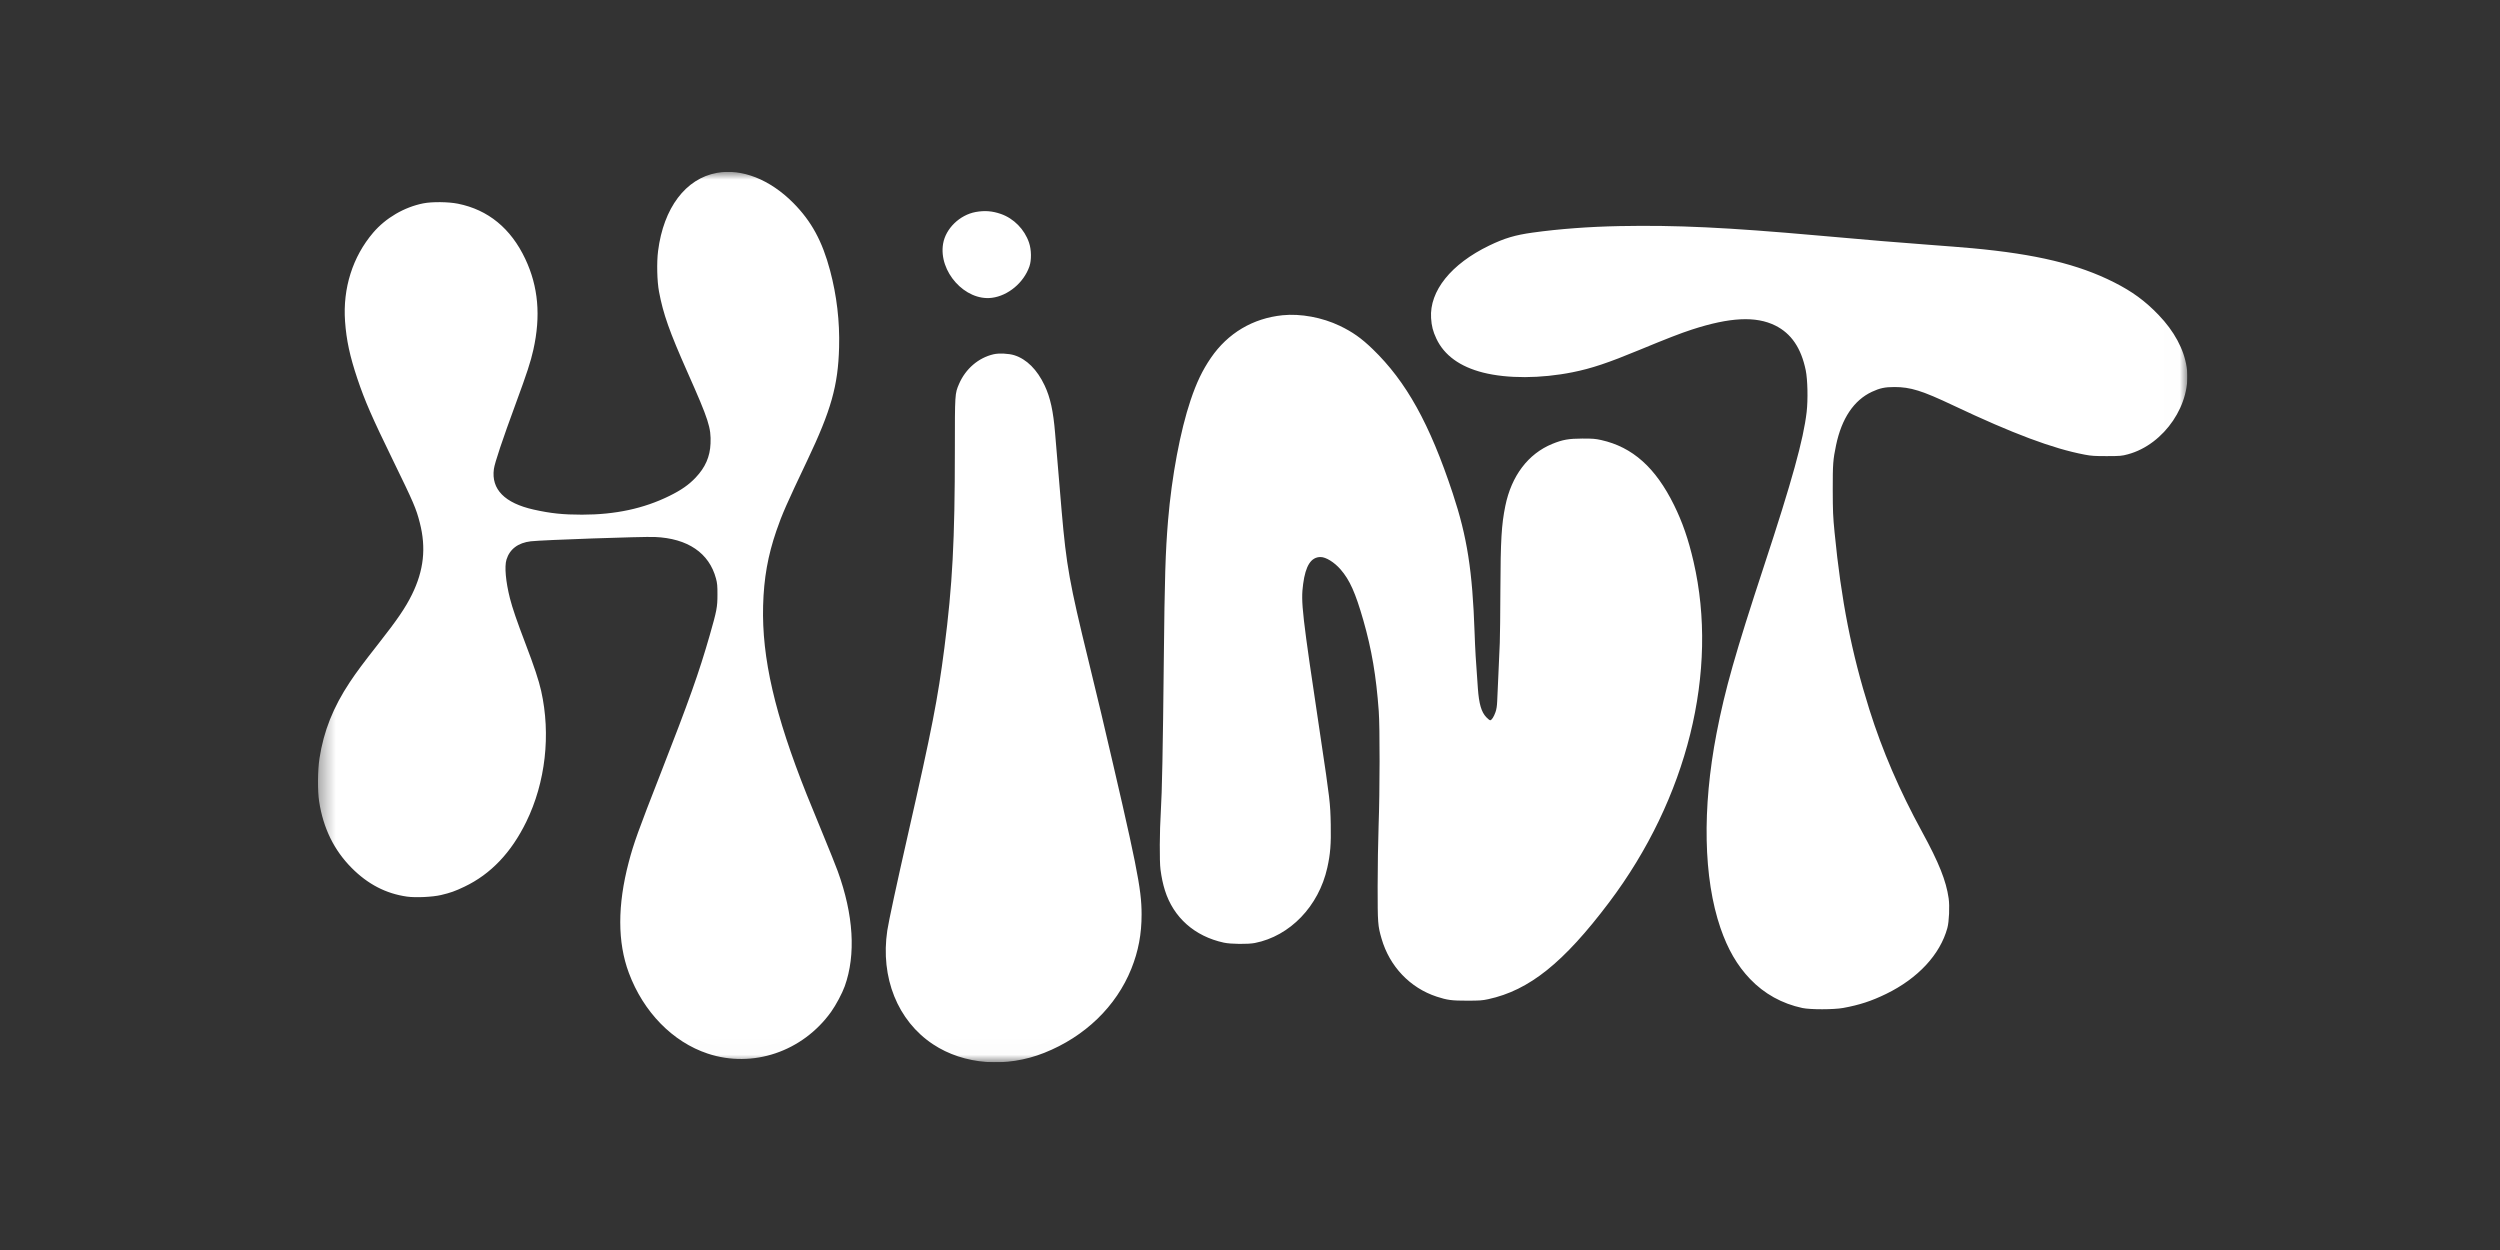 <svg width="160" height="80" viewBox="0 0 160 80" fill="none" xmlns="http://www.w3.org/2000/svg">
<rect x="0" y="0" width="160" height="80" fill="#333333" stroke="none"/>
<g clip-path="url(#clip0_7603_178576)">
<mask id="mask0_7603_178576" style="mask-type:luminance" maskUnits="userSpaceOnUse" x="20" y="11" width="120" height="57">
<path d="M139.993 11H20.351V67.986H139.993V11Z" fill="white"/>
</mask>
<g mask="url(#mask0_7603_178576)">
<path fill-rule="evenodd" clip-rule="evenodd" d="M45.885 11.063C43.883 11.425 42.468 13.302 42.117 16.063C42.023 16.794 42.051 17.999 42.177 18.666C42.447 20.104 42.839 21.21 44.007 23.842C45.356 26.878 45.516 27.376 45.474 28.387C45.44 29.227 45.141 29.912 44.524 30.563C44.087 31.026 43.596 31.368 42.831 31.744C41.193 32.549 39.38 32.938 37.251 32.939C36.04 32.94 35.236 32.856 34.161 32.615C32.298 32.199 31.43 31.314 31.609 30.015C31.665 29.611 32.152 28.156 33.026 25.782C33.725 23.882 33.962 23.156 34.135 22.383C34.618 20.216 34.452 18.34 33.619 16.573C32.696 14.616 31.241 13.423 29.302 13.036C28.692 12.914 27.645 12.904 27.088 13.015C25.867 13.258 24.685 13.95 23.883 14.89C22.571 16.428 21.933 18.441 22.083 20.565C22.168 21.768 22.389 22.797 22.874 24.242C23.348 25.652 23.798 26.685 25.141 29.439C26.485 32.197 26.63 32.534 26.867 33.456C27.281 35.068 27.124 36.508 26.364 38.053C25.951 38.892 25.43 39.657 24.217 41.202C23.245 42.439 22.822 43.008 22.393 43.652C21.324 45.261 20.716 46.788 20.446 48.541C20.328 49.311 20.318 50.614 20.426 51.303C20.691 53.008 21.375 54.406 22.5 55.541C23.538 56.589 24.7 57.192 26.048 57.383C26.594 57.46 27.682 57.41 28.225 57.282C28.831 57.139 29.124 57.035 29.727 56.747C31.407 55.945 32.719 54.568 33.682 52.595C34.913 50.075 35.26 47.016 34.634 44.217C34.483 43.543 34.185 42.644 33.628 41.187C33.084 39.761 32.792 38.912 32.636 38.293C32.365 37.22 32.279 36.259 32.414 35.817C32.62 35.144 33.157 34.739 33.971 34.643C34.696 34.558 41.128 34.334 41.911 34.367C44.013 34.455 45.389 35.391 45.824 37.029C45.903 37.328 45.918 37.492 45.917 38.053C45.917 38.855 45.874 39.081 45.425 40.649C44.736 43.05 44.103 44.833 42.287 49.482C40.831 53.206 40.556 53.971 40.237 55.186C39.514 57.937 39.516 60.306 40.245 62.263C41.18 64.772 43.05 66.685 45.295 67.431C48.174 68.387 51.365 67.306 53.193 64.755C53.499 64.327 53.906 63.563 54.066 63.113C54.785 61.094 54.629 58.547 53.613 55.75C53.492 55.416 53.063 54.345 52.659 53.368C52.256 52.391 51.794 51.263 51.634 50.861C49.585 45.723 48.751 42.11 48.839 38.763C48.886 37.006 49.142 35.562 49.689 33.969C50.05 32.916 50.342 32.252 51.666 29.466C53.195 26.249 53.636 24.681 53.702 22.237C53.747 20.574 53.554 18.925 53.126 17.315C52.626 15.433 51.93 14.156 50.769 12.987C49.276 11.483 47.478 10.775 45.885 11.063ZM62.449 13.567C61.422 13.753 60.522 14.627 60.358 15.598C60.058 17.38 61.768 19.277 63.48 19.06C64.519 18.928 65.52 18.092 65.881 17.055C66.023 16.646 66.013 15.987 65.858 15.53C65.569 14.678 64.882 13.979 64.051 13.691C63.506 13.502 63.02 13.464 62.449 13.567ZM103.65 14.47C101.698 14.508 99.797 14.65 98.093 14.886C96.966 15.042 96.291 15.243 95.314 15.714C92.871 16.891 91.48 18.624 91.589 20.356C91.621 20.867 91.708 21.206 91.927 21.672C92.427 22.737 93.435 23.47 94.917 23.845C96.471 24.239 98.612 24.232 100.645 23.824C101.85 23.583 102.91 23.229 104.912 22.4C106.669 21.673 107.559 21.327 108.28 21.093C110.719 20.3 112.377 20.22 113.617 20.834C114.639 21.341 115.273 22.272 115.567 23.698C115.688 24.291 115.717 25.582 115.625 26.373C115.421 28.129 114.685 30.788 112.906 36.193C111.059 41.809 110.4 44.13 109.859 46.933C108.931 51.745 109.02 56.208 110.108 59.386C110.578 60.755 111.177 61.788 112.007 62.657C112.911 63.603 114.049 64.234 115.351 64.512C115.856 64.62 117.365 64.618 117.963 64.509C119.002 64.32 119.779 64.066 120.721 63.606C122.751 62.615 124.169 61.087 124.631 59.392C124.742 58.986 124.785 57.998 124.714 57.496C124.555 56.373 124.091 55.211 123.015 53.242C121.567 50.593 120.474 48.057 119.639 45.407C118.494 41.769 117.838 38.432 117.412 34.067C117.312 33.053 117.299 32.724 117.296 31.346C117.294 29.689 117.313 29.429 117.508 28.493C117.866 26.779 118.647 25.616 119.801 25.076C120.31 24.839 120.635 24.77 121.243 24.77C122.275 24.771 123.008 25 125.004 25.945C128.828 27.755 131.387 28.713 133.424 29.098C133.853 29.179 134.059 29.192 134.844 29.191C135.706 29.189 135.79 29.181 136.182 29.076C138.524 28.448 140.302 25.815 139.947 23.499C139.772 22.349 139.152 21.199 138.146 20.152C137.283 19.255 136.464 18.656 135.295 18.066C133.011 16.912 130.315 16.264 126.229 15.887C125.728 15.841 124.415 15.736 123.311 15.655C121.382 15.512 119.906 15.389 116.354 15.073C110.523 14.554 107.288 14.4 103.65 14.47ZM82.089 20.175C80.184 20.368 78.58 21.321 77.496 22.905C76.952 23.701 76.58 24.477 76.195 25.621C75.536 27.583 74.991 30.49 74.757 33.289C74.588 35.322 74.537 36.962 74.484 42.211C74.425 47.912 74.37 50.719 74.292 51.947C74.214 53.183 74.203 55.123 74.271 55.645C74.338 56.154 74.428 56.579 74.554 56.981C75.1 58.721 76.457 59.925 78.328 60.33C78.773 60.426 79.874 60.438 80.313 60.351C82.561 59.907 84.398 57.999 84.947 55.535C85.142 54.66 85.193 54.022 85.168 52.762C85.139 51.392 85.116 51.187 84.517 47.183C83.318 39.174 83.246 38.542 83.401 37.375C83.556 36.198 83.91 35.65 84.515 35.65C84.859 35.65 85.397 35.984 85.797 36.444C86.382 37.118 86.746 37.931 87.252 39.694C87.788 41.566 88.075 43.249 88.24 45.512C88.315 46.529 88.31 50.653 88.231 52.825C88.197 53.778 88.169 55.537 88.169 56.732C88.169 59.093 88.18 59.243 88.42 60.075C88.934 61.852 90.245 63.229 91.957 63.788C92.63 64.007 92.91 64.044 93.894 64.043C94.692 64.043 94.871 64.03 95.251 63.947C97.872 63.378 100.067 61.62 102.981 57.755C107.992 51.109 110.012 42.962 108.387 35.944C108.056 34.512 107.683 33.431 107.14 32.328C105.957 29.926 104.487 28.613 102.477 28.163C102.105 28.08 101.931 28.066 101.269 28.068C100.395 28.07 100.007 28.139 99.347 28.409C97.801 29.041 96.732 30.454 96.34 32.38C96.094 33.591 96.037 34.567 96.025 37.74C96.019 39.245 96.002 40.778 95.986 41.145C95.971 41.513 95.931 42.406 95.899 43.13C95.866 43.854 95.831 44.644 95.82 44.885C95.808 45.182 95.773 45.405 95.713 45.573C95.607 45.876 95.464 46.096 95.372 46.097C95.335 46.097 95.22 46.007 95.117 45.896C94.805 45.563 94.656 45.05 94.584 44.061C94.446 42.175 94.413 41.609 94.374 40.498C94.237 36.52 93.898 34.361 92.976 31.576C91.499 27.114 90.004 24.423 87.85 22.341C87.127 21.643 86.567 21.247 85.745 20.852C84.624 20.315 83.241 20.059 82.089 20.175ZM63.594 22.672C62.621 22.894 61.793 23.606 61.377 24.576C61.111 25.196 61.112 25.192 61.111 28.806C61.109 34.592 60.959 37.426 60.441 41.459C60.019 44.736 59.643 46.662 58.109 53.41C57.389 56.577 56.873 58.973 56.787 59.549C56.336 62.564 57.448 65.333 59.712 66.833C61.688 68.143 64.396 68.352 66.833 67.382C69.436 66.347 71.438 64.412 72.407 61.997C72.857 60.875 73.063 59.778 73.062 58.52C73.06 56.865 72.768 55.41 70.473 45.637C70.336 45.051 69.97 43.538 69.661 42.273C68.448 37.32 68.247 36.194 67.945 32.704C67.812 31.161 67.61 28.757 67.527 27.732C67.412 26.318 67.22 25.439 66.857 24.671C66.378 23.655 65.703 22.983 64.914 22.734C64.563 22.623 63.937 22.593 63.594 22.672Z" fill="white"/>
</g>
</g>
<defs>
<clipPath id="clip0_7603_178576">
<rect width="120" height="56.986" fill="white" transform="translate(20 11)"/>
</clipPath>
</defs>
</svg>
